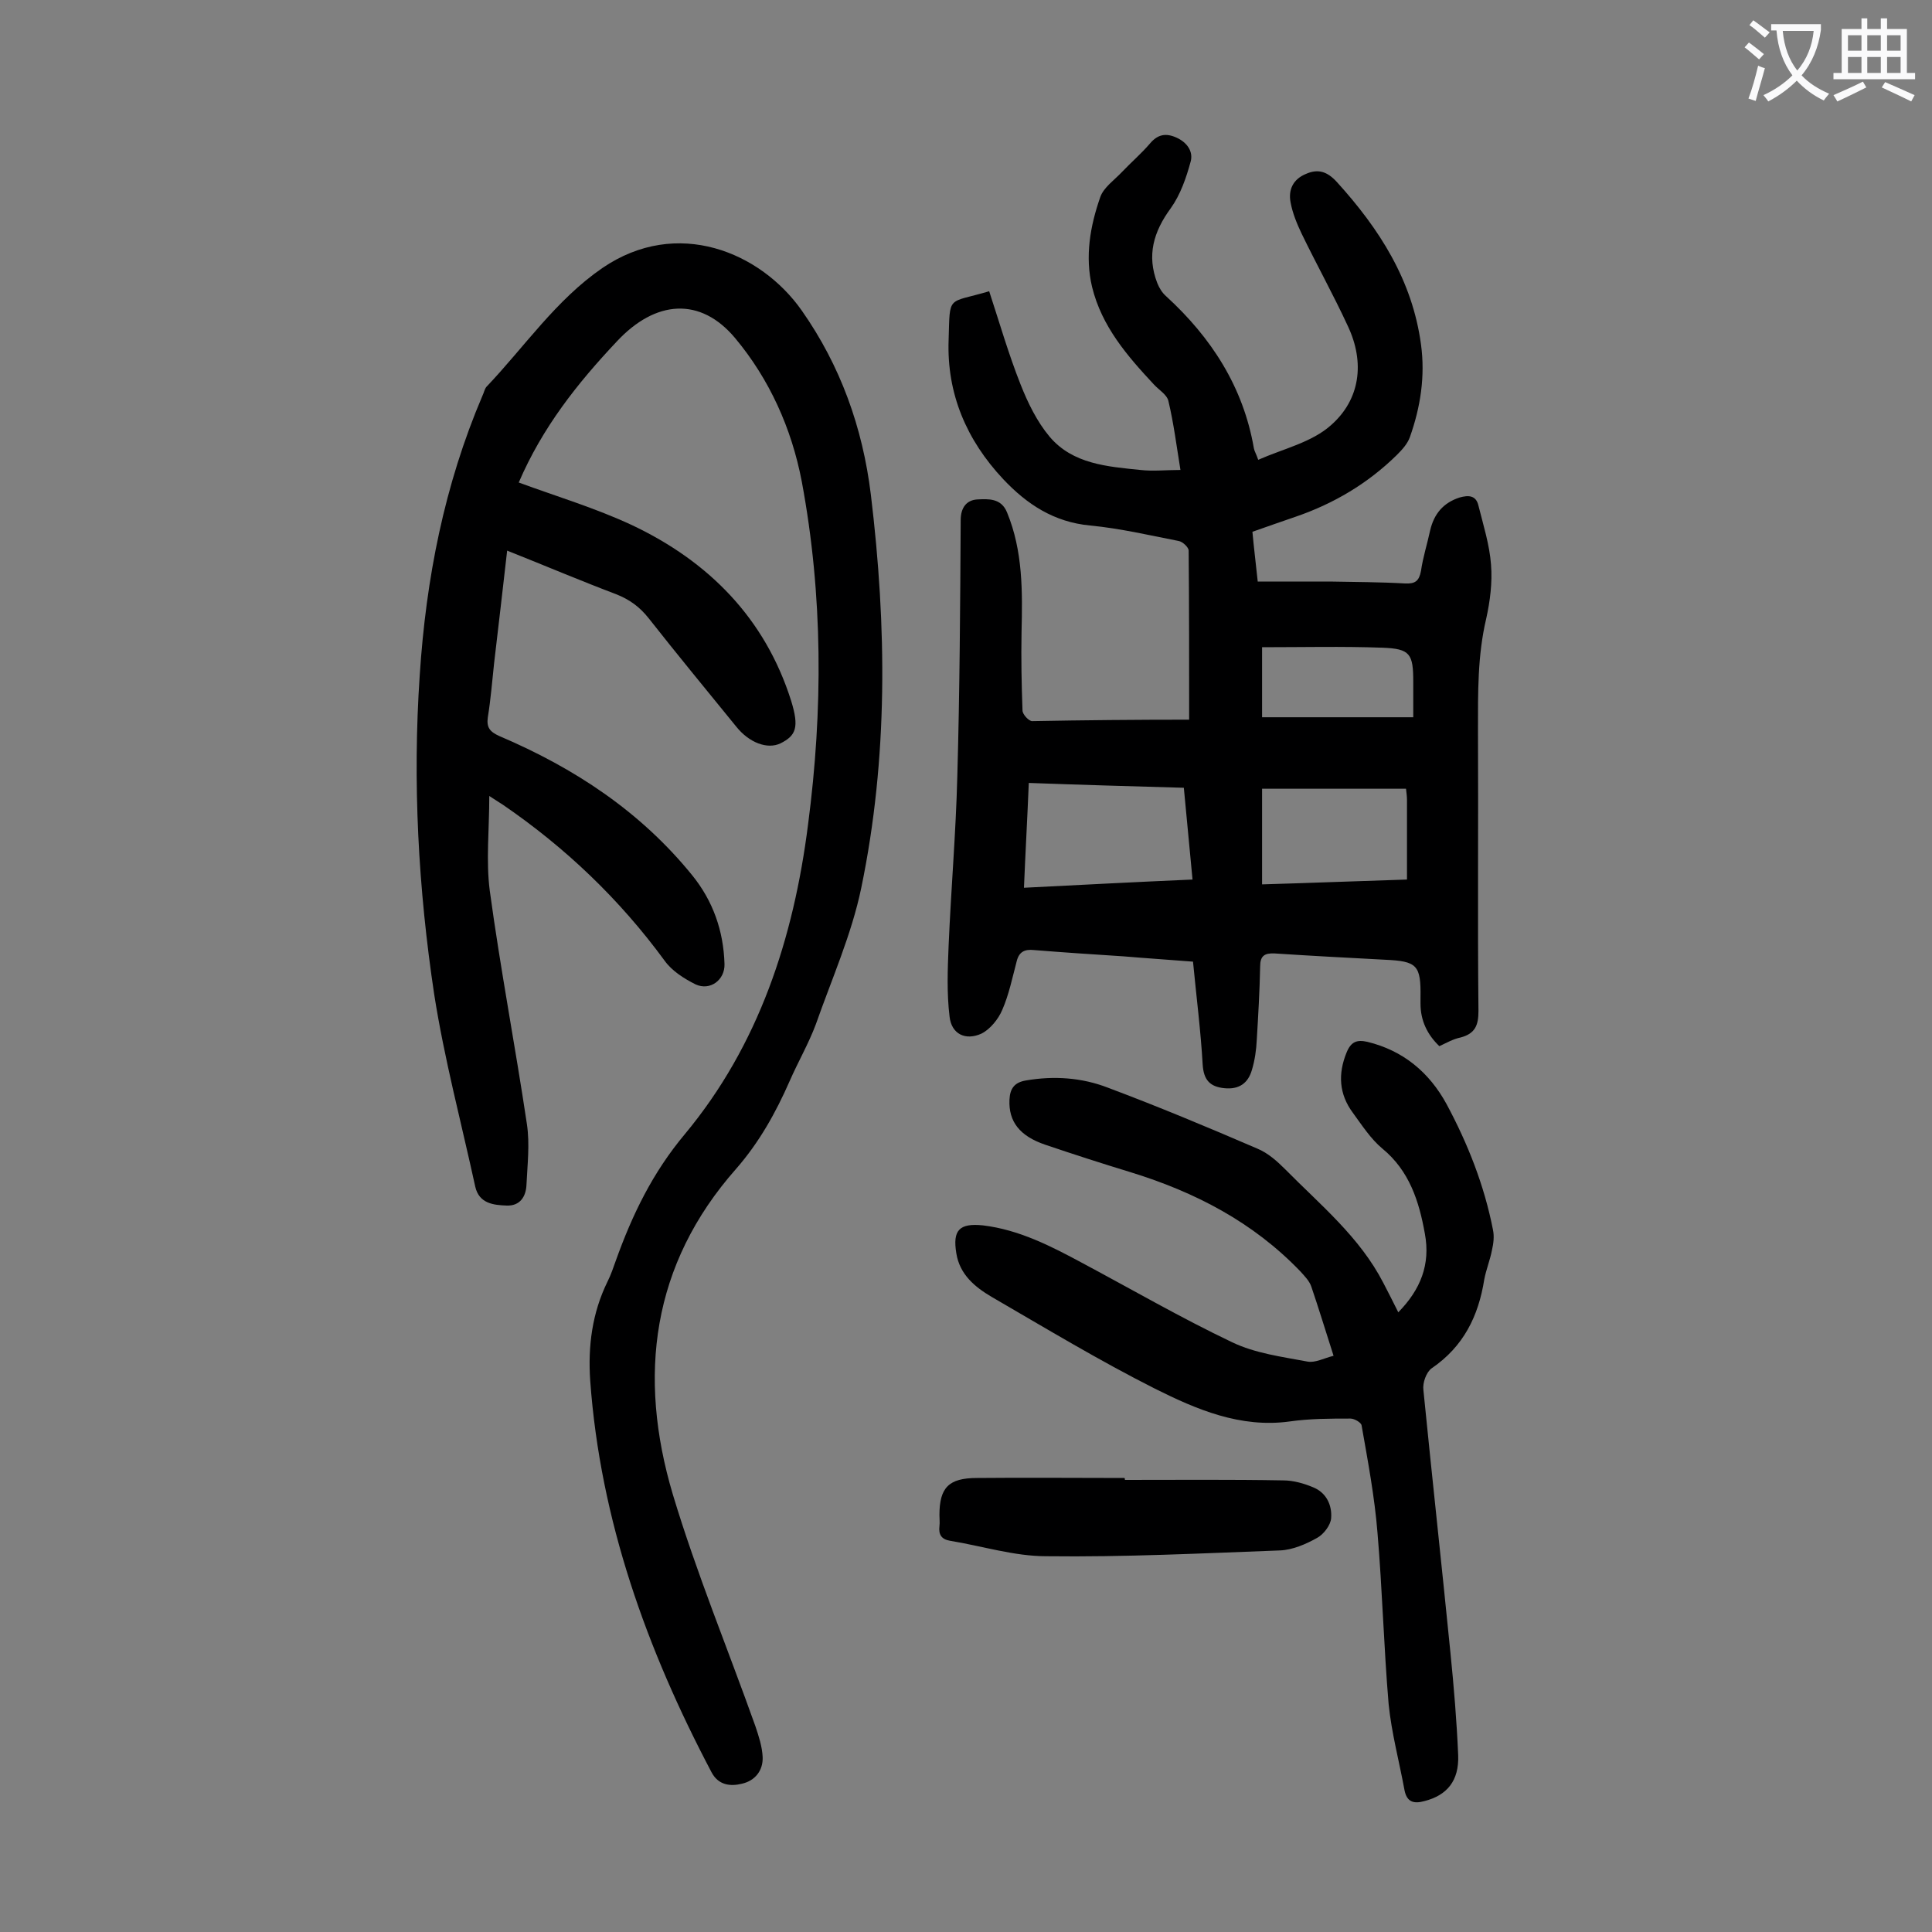 <svg enable-background="new 0 0 400 400" viewBox="0 0 400 400" xmlns="http://www.w3.org/2000/svg"><rect x="0" y="0" width="400" height="400" fill="#808080" stroke="none"/><g fill="#000001"><path d="m246.2 149c0-12 0-23.5-.1-35 0-.7-1.3-1.9-2.1-2-6.1-1.2-12.1-2.6-18.3-3.2-7.5-.7-13.1-4.4-18-9.6-7.6-8.1-11.7-17.7-11.3-28.8.3-9.5-.4-7.5 8.4-10.1 2.1 6.4 4 13 6.5 19.3 1.5 3.8 3.4 7.7 6 10.8 4.8 5.7 12 6.2 18.8 6.9 2.6.3 5.3 0 8.3 0-.8-4.9-1.4-9.7-2.5-14.3-.3-1.3-2-2.3-3-3.4-5.5-5.9-10.8-12-12.8-20.2-1.5-6.3-.4-12.6 1.7-18.6.7-2 2.9-3.5 4.5-5.2 1.9-2 4-3.8 5.8-5.9 1.6-1.9 3.3-2.2 5.5-1.2s3.5 2.9 2.9 5c-.9 3.3-2.1 6.8-4.1 9.6-3.6 4.9-5 9.8-2.8 15.5.4 1 1 2 1.8 2.7 9.4 8.6 16 18.8 18.2 31.5.1.6.5 1.2.9 2.4 5.2-2.3 11.1-3.6 15.1-7.2 6-5.3 7-12.9 3.5-20.4-3-6.5-6.5-12.8-9.6-19.2-1-2.1-1.9-4.3-2.3-6.5-.5-2.6.5-4.8 3.2-5.9 2.5-1.1 4.4-.5 6.4 1.7 8.8 9.7 15.6 20.3 17.4 33.6.9 6.6-.1 13-2.3 19.2-.5 1.4-1.6 2.6-2.7 3.7-6 5.9-13.1 10.1-21 12.8-2.9 1-5.8 2-8.9 3.1.3 3.3.7 6.5 1.1 10.3h14.9c5.2.1 10.4.1 15.6.4 2.1.1 2.9-.5 3.3-2.6.4-2.8 1.3-5.6 1.9-8.4.8-3.4 2.7-5.7 6.1-6.8 1.8-.5 3.4-.5 3.9 1.7 1 4 2.3 8.1 2.6 12.2.3 3.7-.2 7.6-1 11.2-1.8 7.6-1.7 15.3-1.7 23.1.1 19.4-.1 38.7.1 58.1 0 3-.7 4.7-3.7 5.5-1.5.3-2.9 1.1-4.4 1.8-2.5-2.4-3.9-5.3-3.9-8.8 0-.4 0-.9 0-1.3.1-6.7-.7-7.5-7.4-7.8-7.6-.4-15.2-.8-22.8-1.3-2.1-.1-3 .5-3 2.7-.1 5.1-.4 10.2-.7 15.2-.1 2.1-.4 4.2-1 6.2-.8 2.8-2.7 4.1-5.7 3.8s-4.3-1.7-4.5-4.9c-.4-7-1.3-14-2-21.3-5-.4-9.7-.7-14.4-1.1-6.2-.4-12.3-.8-18.5-1.3-1.9-.2-3.1.3-3.6 2.3-.9 3.4-1.6 6.9-3 10.1-.8 1.9-2.5 4-4.3 4.9-3.3 1.5-6.2.1-6.6-3.5-.6-4.9-.4-9.8-.2-14.7.5-11.7 1.5-23.3 1.8-35 .5-17.7.6-35.4.7-53.1 0-2.7 1.3-4.2 3.5-4.3s4.9-.3 6.1 2.7c3.3 8 3.2 16.4 3 24.8-.1 5.4 0 10.8.2 16.2 0 .8 1.3 2.2 2 2.2 10.7-.2 21.4-.3 32.5-.3zm-33.2 13.1c-.3 7.4-.7 14.4-1 21.7 11.9-.6 23.3-1.2 34.9-1.7-.6-6.5-1.2-12.6-1.8-19-10.7-.3-21.1-.6-32.1-1zm78.1 1.2c-10.1 0-19.9 0-29.8 0v19.8c10.3-.3 20.3-.7 30-1 0-5.7 0-11.1 0-16.5 0-.7-.1-1.4-.2-2.3zm1.5-14.8c0-2.9 0-5.1 0-7.3 0-5.8-.6-6.9-6.4-7.1-8.2-.3-16.5-.1-24.9-.1v14.5z"/><path d="m107.4 99.9c7.9 2.9 15.9 5.3 23.4 8.8 15.9 7.5 27.6 19.3 33 36.4 1.7 5.5 1 7.2-2.2 8.8-2.7 1.3-6.5-.1-9.2-3.5-6.1-7.5-12.2-14.9-18.1-22.4-1.9-2.4-4-3.9-6.8-5-7.4-2.8-14.7-5.9-22.5-9-.9 8-1.8 15.6-2.7 23.3-.4 3.7-.7 7.5-1.3 11.2-.3 2.1.4 3 2.4 3.9 15.5 6.6 29.2 15.6 39.9 28.8 4.3 5.3 6.5 11.5 6.7 18.4.1 3.3-3 5.6-6 4.2-2.4-1.2-4.9-2.8-6.4-4.9-9.3-12.7-20.5-23.4-33.5-32.3-.6-.4-1.3-.8-2.8-1.8 0 7-.7 13.4.1 19.6 2.2 16.2 5.3 32.3 7.7 48.4.6 4.1.1 8.3-.1 12.5-.1 2.4-1.3 4.4-4.1 4.3-2.7-.1-5.7-.4-6.5-3.9-2.9-13.3-6.4-26.4-8.5-39.8-3.3-21.9-4.5-44-3-66.1 1.3-20 5.1-39.4 13-57.9.3-.6.4-1.3.8-1.8 7.9-8.3 14.4-18 24-24.6 15.5-10.6 32.8-3.3 41.3 8.8 8 11.4 12.6 24.2 14.3 38.1 3.3 27.3 3.6 54.5-2 81.5-2 9.6-6.1 18.8-9.4 28.2-1.5 4-3.7 7.8-5.4 11.7-2.9 6.6-6.3 12.7-11.1 18.2-17.5 19.8-20.4 42.9-13.1 67.4 4.9 16.3 11.4 32 17.1 48 .7 2.1 1.4 4.2 1.5 6.4.1 2.8-1.6 4.9-4.3 5.5-2.4.6-4.9.3-6.3-2.4-13.4-25.4-23-52.1-25.1-81-.5-7.2.4-14.1 3.6-20.6.7-1.4 1.2-2.9 1.7-4.3 3.4-9.5 7.6-18.2 14.3-26.2 15.3-18.4 22.5-40.5 25.5-64.1 3.1-23.7 3.1-47.4-1.3-71-2.1-11-6.7-21.2-13.8-29.7-7.2-8.6-16.5-7.9-24.5.7-8.2 8.7-15.4 17.8-20.3 29.2z"/><path d="m276.1 280.7c-1.7-5.3-3.1-9.9-4.6-14.3-.4-1.2-1.4-2.2-2.3-3.2-9.8-10.2-21.8-16.4-35.1-20.5-5.9-1.8-11.8-3.7-17.7-5.7-5.3-1.8-7.6-4.8-7.4-9.3.1-2.3 1-3.6 3.4-4 5.8-1 11.6-.6 17 1.5 10.4 3.9 20.7 8.2 30.9 12.6 2.2.9 4.1 2.6 5.8 4.3 7.3 7.4 15.4 14 20.3 23.5 1 1.9 2 3.9 3.1 6.1 4.6-4.7 6.7-9.9 5.5-16.3-1.2-6.7-3.2-13-8.8-17.6-2.4-2-4.2-4.8-6.1-7.4-2.9-3.9-3.1-8.1-1.3-12.5.9-2.2 2.1-2.7 4.3-2.2 7.4 1.8 12.8 6.3 16.4 12.9 4.4 8.2 7.8 16.8 9.6 26 .3 1.4.1 2.9-.2 4.2-.4 2.1-1.2 4-1.6 6.1-1.2 7.6-4.3 13.9-10.9 18.4-1.1.8-1.9 3-1.7 4.5 1.8 18.1 3.8 36.3 5.6 54.4.7 7 1.3 14.1 1.6 21.2.2 5.3-2.3 8.3-7 9.5-2.2.6-3.6.2-4.1-2.2-1.1-6-2.7-11.9-3.3-17.9-1-11.8-1.3-23.6-2.3-35.4-.6-7.5-2-14.9-3.3-22.3-.1-.6-1.5-1.4-2.3-1.4-4.2 0-8.4 0-12.6.6-10.2 1.4-19.3-2.5-27.9-6.8-11.5-5.8-22.6-12.5-33.8-19-3.4-2-6.6-4.6-7.3-9-.8-4.8.6-6.3 5.5-5.8 7.5.9 14.1 4.3 20.6 7.8 10.3 5.5 20.5 11.4 31 16.4 4.8 2.3 10.3 3 15.6 4 1.6.3 3.4-.7 5.4-1.2z"/><path d="m232.9 306.4c10.9 0 21.9-.1 32.8.1 2 0 4.2.6 6.1 1.4 2.8 1.1 4 3.7 3.8 6.4-.1 1.5-1.6 3.4-2.9 4.1-2.3 1.3-5.1 2.5-7.7 2.6-16.1.6-32.2 1.4-48.4 1.2-6.6 0-13.2-2.1-19.9-3.2-1.8-.3-2.4-1.3-2.2-3 .1-.8 0-1.5 0-2.3 0-5.7 1.9-7.7 7.8-7.7 10.2-.1 20.3 0 30.5 0 .1.1.1.2.1.4z"/></g><path d="m362.1 8.8c1.1.8 2.1 1.6 3.1 2.4l-1 1.1c-1.3-1.1-2.3-2-3-2.5zm1.9 4.8c.5.2.9.4 1.4.5-.6 2.3-1.3 4.5-1.9 6.8l-1.5-.5c.8-2.1 1.4-4.3 2-6.8zm-1-9.4c1.3.9 2.4 1.8 3.4 2.5l-1 1.1c-1.4-1.2-2.4-2.1-3.2-2.6zm3.7 2.2v-1.4h10.3v1.2c-.5 3.6-1.8 6.8-4 9.4 1.5 1.6 3.4 2.8 5.7 3.8-.3.4-.7.8-1.1 1.4-2.3-1.1-4.1-2.5-5.6-4.1-1.6 1.6-3.6 3.1-5.9 4.3-.3-.5-.7-.9-1-1.3 2.4-1.1 4.4-2.5 6-4.1-1.9-2.5-3-5.6-3.3-9.3h-1.1zm8.8 0h-6.4c.3 3.3 1.3 6 3 8.2 2-2.3 3.1-5.1 3.4-8.2z" fill="#fafafb"/><path d="m385.3 3.8h1.3v2.2h2.8v-2.2h1.3v2.2h4.1v9.1h1.7v1.3h-16.9v-1.3h1.7v-9.1h4.1v-2.2zm.4 13.1.7 1.2c-1.8.9-3.8 1.9-6 2.9-.2-.4-.5-.8-.8-1.3 2.3-1 4.3-1.9 6.1-2.8zm-3.1-6.4h2.8v-3.2h-2.8zm0 4.6h2.8v-3.3h-2.8zm4-4.6h2.8v-3.2h-2.8zm0 4.6h2.8v-3.3h-2.8zm3.7 1.9c2.1.9 4.1 1.8 6.1 2.7l-.7 1.3c-2.2-1.1-4.2-2-6.1-2.9zm3.2-9.7h-2.8v3.2h2.8zm-2.8 7.8h2.8v-3.3h-2.8z" fill="#fafafb"/></svg>